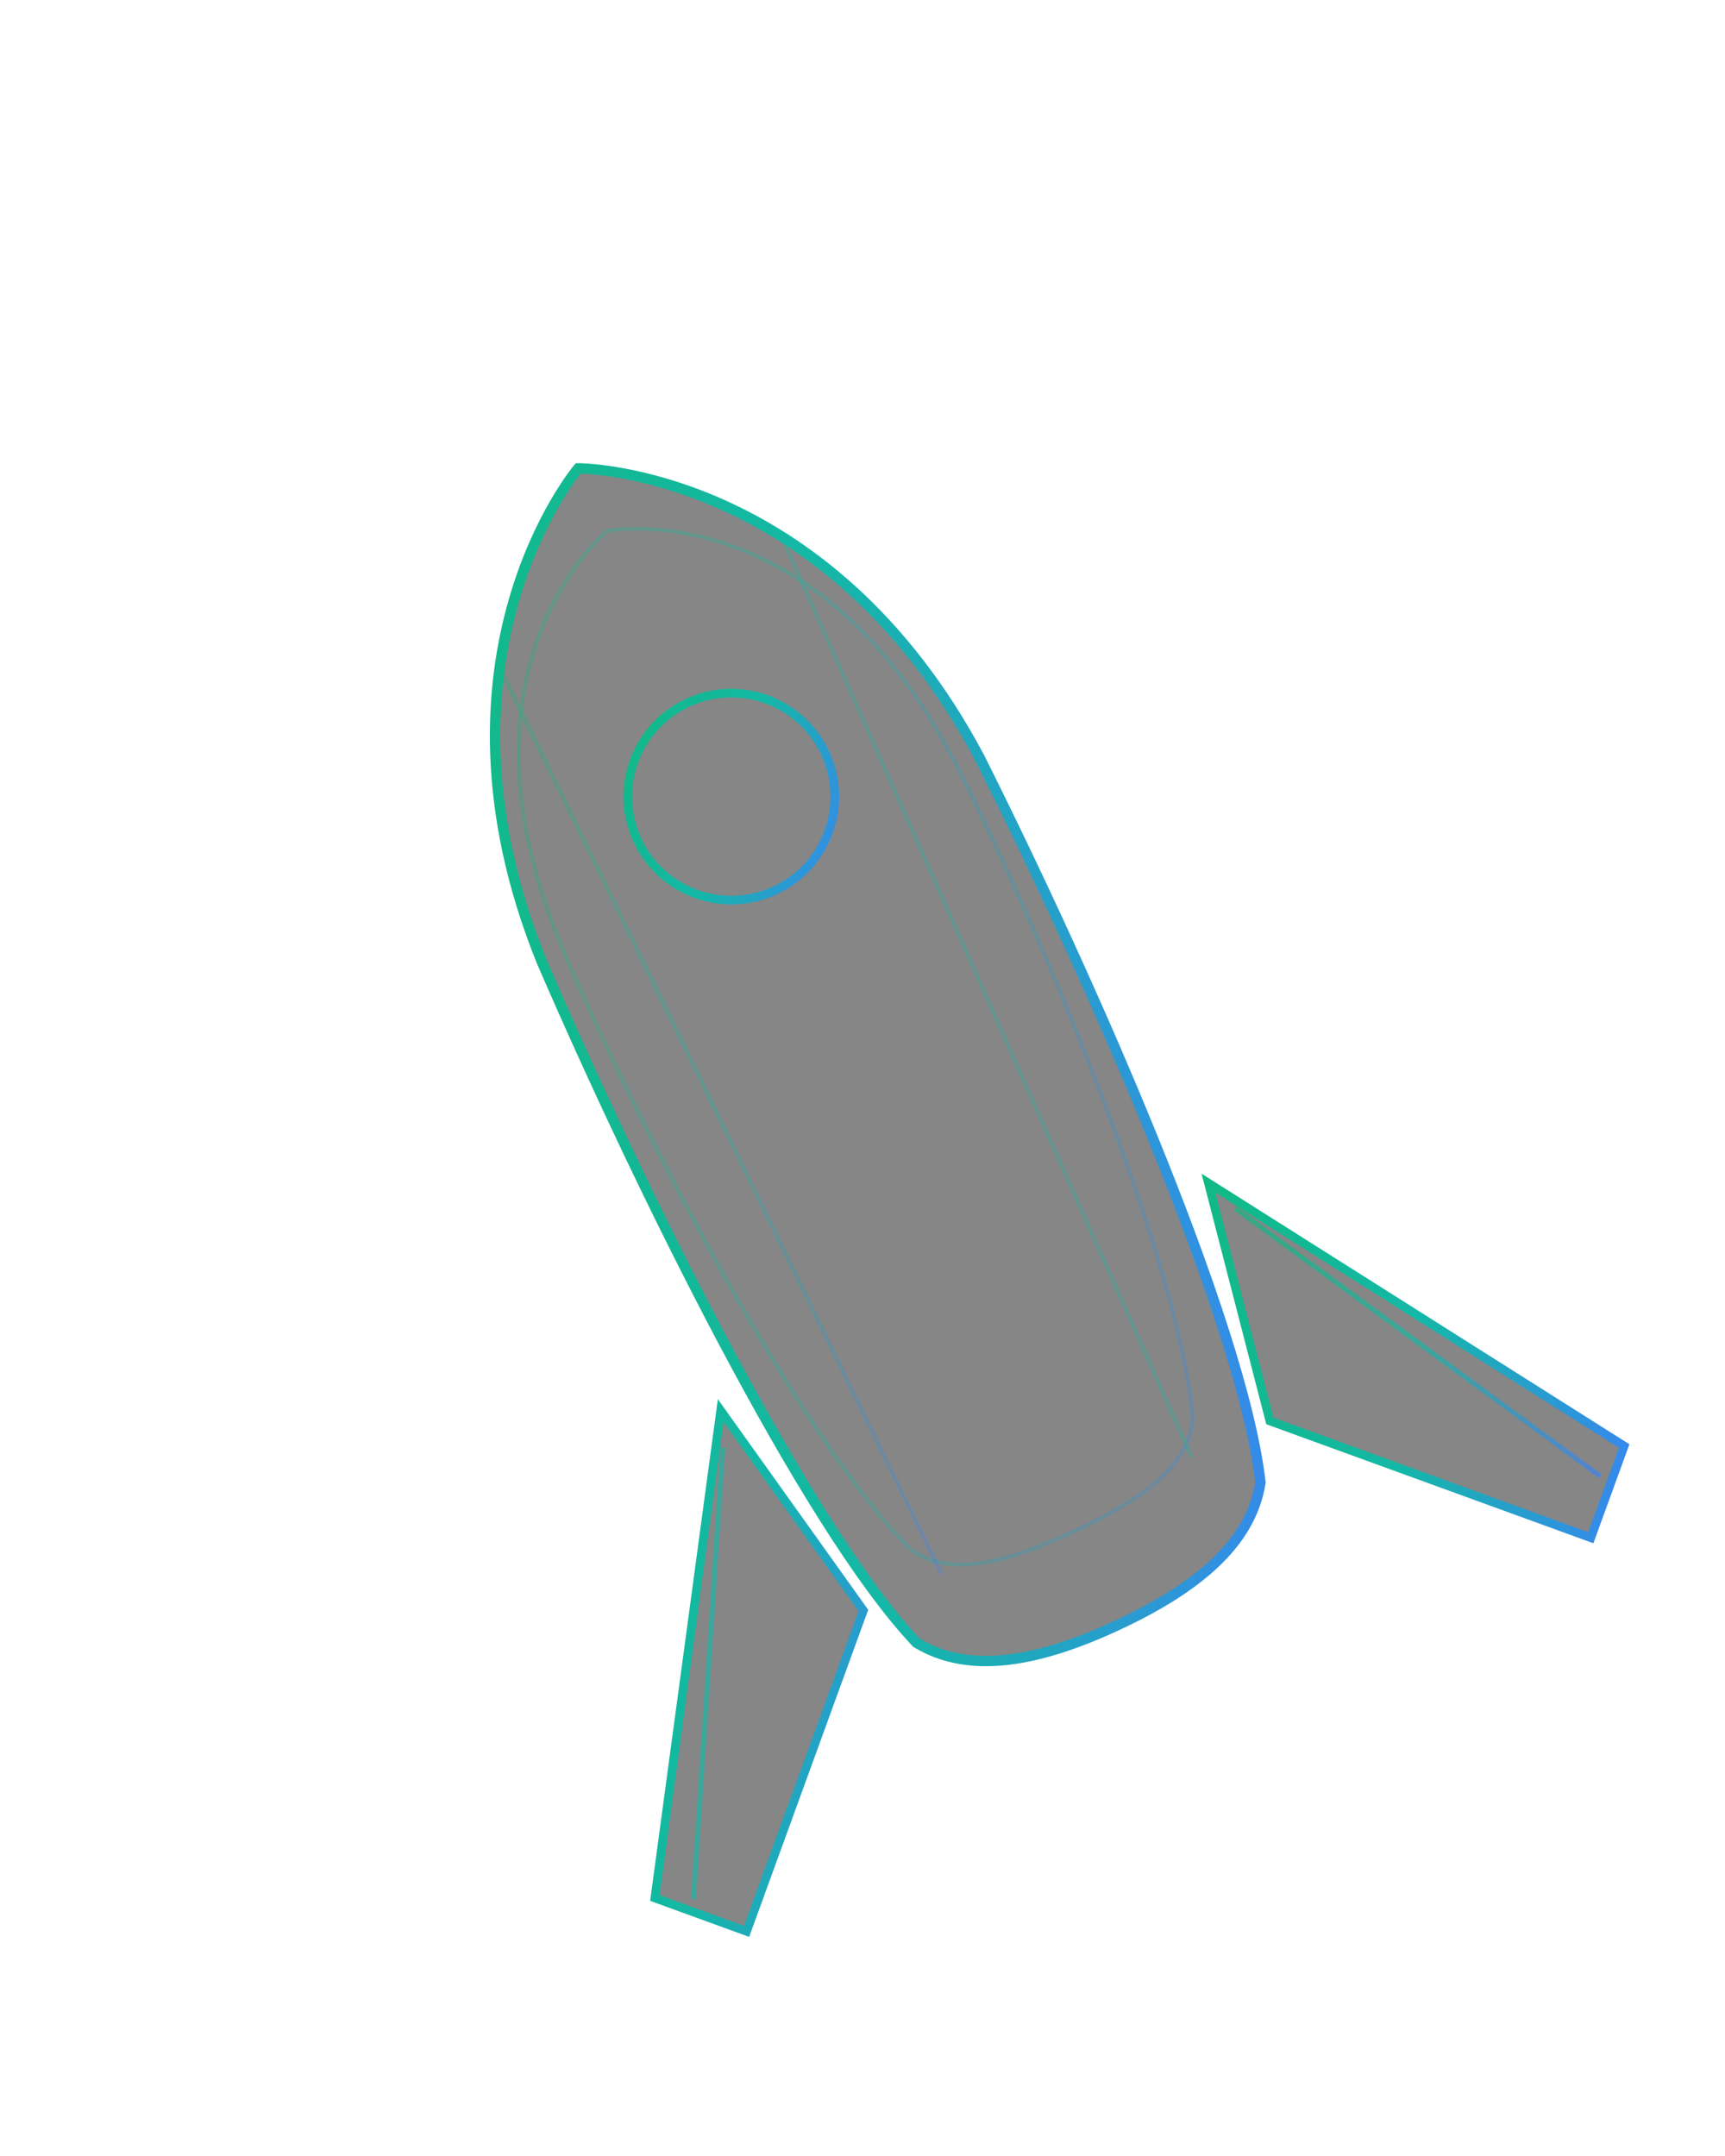 <svg width="400" height="500" viewBox="-50 0 500 500" fill="none" xmlns="http://www.w3.org/2000/svg">
  <defs>
    <!-- Dégradé Studio: Emerald to Blue -->
    <linearGradient id="studioGrad" x1="0%" y1="0%" x2="100%" y2="100%">
      <stop offset="0%" stop-color="#10b981" />
      <stop offset="50%" stop-color="#14b8a6" />
      <stop offset="100%" stop-color="#3b82f6" />
    </linearGradient>
    
    <!-- Filtre glow intense -->
    <filter id="glow">
      <feGaussianBlur stdDeviation="4" result="coloredBlur"/>
      <feMerge>
        <feMergeNode in="coloredBlur"/>
        <feMergeNode in="SourceGraphic"/>
      </feMerge>
    </filter>
    
    <filter id="strongGlow">
      <feGaussianBlur stdDeviation="12" result="coloredBlur"/>
      <feMerge>
        <feMergeNode in="coloredBlur"/>
        <feMergeNode in="coloredBlur"/>
        <feMergeNode in="SourceGraphic"/>
      </feMerge>
    </filter>
    
    <filter id="ultraGlow">
      <feGaussianBlur stdDeviation="16" result="coloredBlur"/>
      <feMerge>
        <feMergeNode in="coloredBlur"/>
        <feMergeNode in="coloredBlur"/>
        <feMergeNode in="coloredBlur"/>
        <feMergeNode in="SourceGraphic"/>
      </feMerge>
    </filter>
  </defs>
  
  <!-- Groupe principal incliné de -25 degrés -->
  <g transform="rotate(-25 200 250)">
    
    <!-- REMPLISSAGE CORPS PRINCIPAL - Couleur foncée -->
    <path d="M 200 55 
             C 200 55, 135 85, 130 180
             C 128 250, 130 360, 145 405
             C 155 420, 175 425, 200 425
             C 225 425, 245 420, 255 405
             C 270 360, 272 250, 270 180
             C 265 85, 200 55, 200 55 Z" 
          fill="#0f0f0f" opacity="0.5" />
    
    <!-- REMPLISSAGE AILERONS -->
    <path d="M 122 320 L 45 440 L 65 460 L 135 390 Z" fill="#0f0f0f" opacity="0.5" />
    <path d="M 278 320 L 355 440 L 335 460 L 265 390 Z" fill="#0f0f0f" opacity="0.5" />
    
    <!-- ANTENNE FINE -->
    <line x1="200" y1="20" x2="200" y2="55" stroke="url(#studioGrad)" stroke-width="1" opacity="0.4" />
    <line x1="200" y1="20" x2="200" y2="55" stroke="url(#studioGrad)" stroke-width="2" opacity="0.7" filter="url(#glow)" />
    <line x1="200" y1="20" x2="200" y2="55" stroke="url(#studioGrad)" stroke-width="3" opacity="1" filter="url(#strongGlow)" />
    
    <!-- CORPS PRINCIPAL - Forme organique avec nez plus fin -->
    <!-- Nez pointu et fin + corps large au milieu + légèrement rétréci en bas -->
    <path d="M 200 55 
             C 200 55, 135 85, 130 180
             C 128 250, 130 360, 145 405
             C 155 420, 175 425, 200 425
             C 225 425, 245 420, 255 405
             C 270 360, 272 250, 270 180
             C 265 85, 200 55, 200 55 Z" 
          stroke="url(#studioGrad)" stroke-width="0.8" fill="none" opacity="0.15" />
    <path d="M 200 55 
             C 200 55, 135 85, 130 180
             C 128 250, 130 360, 145 405
             C 155 420, 175 425, 200 425
             C 225 425, 245 420, 255 405
             C 270 360, 272 250, 270 180
             C 265 85, 200 55, 200 55 Z" 
          stroke="url(#studioGrad)" stroke-width="1" fill="none" opacity="0.2" />
    <path d="M 200 55 
             C 200 55, 135 85, 130 180
             C 128 250, 130 360, 145 405
             C 155 420, 175 425, 200 425
             C 225 425, 245 420, 255 405
             C 270 360, 272 250, 270 180
             C 265 85, 200 55, 200 55 Z" 
          stroke="url(#studioGrad)" stroke-width="1.2" fill="none" opacity="0.3" />
    <path d="M 200 55 
             C 200 55, 135 85, 130 180
             C 128 250, 130 360, 145 405
             C 155 420, 175 425, 200 425
             C 225 425, 245 420, 255 405
             C 270 360, 272 250, 270 180
             C 265 85, 200 55, 200 55 Z" 
          stroke="url(#studioGrad)" stroke-width="1.5" fill="none" opacity="0.4" />
    <path d="M 200 55 
             C 200 55, 135 85, 130 180
             C 128 250, 130 360, 145 405
             C 155 420, 175 425, 200 425
             C 225 425, 245 420, 255 405
             C 270 360, 272 250, 270 180
             C 265 85, 200 55, 200 55 Z" 
          stroke="url(#studioGrad)" stroke-width="2" fill="none" opacity="0.6" />
    <path d="M 200 55 
             C 200 55, 135 85, 130 180
             C 128 250, 130 360, 145 405
             C 155 420, 175 425, 200 425
             C 225 425, 245 420, 255 405
             C 270 360, 272 250, 270 180
             C 265 85, 200 55, 200 55 Z" 
          stroke="url(#studioGrad)" stroke-width="2.5" fill="none" opacity="0.8" filter="url(#glow)" />
    <path d="M 200 55 
             C 200 55, 135 85, 130 180
             C 128 250, 130 360, 145 405
             C 155 420, 175 425, 200 425
             C 225 425, 245 420, 255 405
             C 270 360, 272 250, 270 180
             C 265 85, 200 55, 200 55 Z" 
          stroke="url(#studioGrad)" stroke-width="3" fill="none" opacity="1" filter="url(#strongGlow)" />
    
    <!-- Contour intérieur pour la profondeur -->
    <path d="M 200 75 
             C 200 75, 140 90, 137 180
             C 135 240, 140 340, 155 380
             C 162 392, 178 395, 200 395
             C 222 395, 238 392, 245 380
             C 260 340, 265 240, 263 180
             C 260 90, 200 75, 200 75 Z" 
          stroke="url(#studioGrad)" stroke-width="0.8" fill="none" opacity="0.2" />
    <path d="M 200 75 
             C 200 75, 140 90, 137 180
             C 135 240, 140 340, 155 380
             C 162 392, 178 395, 200 395
             C 222 395, 238 392, 245 380
             C 260 340, 265 240, 263 180
             C 260 90, 200 75, 200 75 Z" 
          stroke="url(#studioGrad)" stroke-width="1.2" fill="none" opacity="0.4" filter="url(#glow)" />
    
    <!-- Lignes verticales décoratives -->
    <line x1="155" y1="100" x2="160" y2="390" stroke="url(#studioGrad)" stroke-width="0.8" opacity="0.2" />
    <line x1="155" y1="100" x2="160" y2="390" stroke="url(#studioGrad)" stroke-width="1.2" opacity="0.4" filter="url(#glow)" />
    <line x1="245" y1="100" x2="240" y2="390" stroke="url(#studioGrad)" stroke-width="0.8" opacity="0.2" />
    <line x1="245" y1="100" x2="240" y2="390" stroke="url(#studioGrad)" stroke-width="1.2" opacity="0.4" filter="url(#glow)" />
    
    <!-- HUBLOT ULTRA SIMPLIFIÉ - 1 seul cercle -->
    <circle cx="200" cy="160" r="30" stroke="url(#studioGrad)" stroke-width="1" fill="none" opacity="0.4" />
    <circle cx="200" cy="160" r="30" stroke="url(#studioGrad)" stroke-width="1.5" fill="none" opacity="0.6" />
    <circle cx="200" cy="160" r="30" stroke="url(#studioGrad)" stroke-width="2.5" fill="none" opacity="1" filter="url(#strongGlow)" />
    
    <!-- AILERON GAUCHE - Pointant vers l'arrière -->
    <path d="M 122 320 L 45 440 L 65 460 L 135 390 Z" stroke="url(#studioGrad)" stroke-width="0.8" fill="none" opacity="0.2" />
    <path d="M 122 320 L 45 440 L 65 460 L 135 390 Z" stroke="url(#studioGrad)" stroke-width="1" fill="none" opacity="0.3" />
    <path d="M 122 320 L 45 440 L 65 460 L 135 390 Z" stroke="url(#studioGrad)" stroke-width="1.5" fill="none" opacity="0.5" />
    <path d="M 122 320 L 45 440 L 65 460 L 135 390 Z" stroke="url(#studioGrad)" stroke-width="2" fill="none" opacity="0.7" filter="url(#glow)" />
    <path d="M 122 320 L 45 440 L 65 460 L 135 390 Z" stroke="url(#studioGrad)" stroke-width="2.5" fill="none" opacity="1" filter="url(#strongGlow)" />
    
    <!-- Ligne décorative aileron gauche -->
    <line x1="118" y1="330" x2="55" y2="445" stroke="url(#studioGrad)" stroke-width="1" opacity="0.4" />
    <line x1="118" y1="330" x2="55" y2="445" stroke="url(#studioGrad)" stroke-width="1.5" opacity="0.7" filter="url(#glow)" />
    
    <!-- AILERON DROIT - Pointant vers l'arrière -->
    <path d="M 278 320 L 355 440 L 335 460 L 265 390 Z" stroke="url(#studioGrad)" stroke-width="0.8" fill="none" opacity="0.2" />
    <path d="M 278 320 L 355 440 L 335 460 L 265 390 Z" stroke="url(#studioGrad)" stroke-width="1" fill="none" opacity="0.3" />
    <path d="M 278 320 L 355 440 L 335 460 L 265 390 Z" stroke="url(#studioGrad)" stroke-width="1.5" fill="none" opacity="0.5" />
    <path d="M 278 320 L 355 440 L 335 460 L 265 390 Z" stroke="url(#studioGrad)" stroke-width="2" fill="none" opacity="0.7" filter="url(#glow)" />
    <path d="M 278 320 L 355 440 L 335 460 L 265 390 Z" stroke="url(#studioGrad)" stroke-width="2.5" fill="none" opacity="1" filter="url(#strongGlow)" />
    
    <!-- Ligne décorative aileron droit -->
    <line x1="282" y1="330" x2="345" y2="445" stroke="url(#studioGrad)" stroke-width="1" opacity="0.4" />
    <line x1="282" y1="330" x2="345" y2="445" stroke="url(#studioGrad)" stroke-width="1.5" opacity="0.7" filter="url(#glow)" />
    
    <!-- RÉACTEUR - Lignes verticales -->
    <line x1="165" y1="420" x2="165" y2="450" stroke="url(#studioGrad)" stroke-width="1" opacity="0.4" />
    <line x1="165" y1="420" x2="165" y2="450" stroke="url(#studioGrad)" stroke-width="2" opacity="0.7" filter="url(#glow)" />
    
    <line x1="180" y1="422" x2="180" y2="455" stroke="url(#studioGrad)" stroke-width="1" opacity="0.5" />
    <line x1="180" y1="422" x2="180" y2="455" stroke="url(#studioGrad)" stroke-width="2" opacity="0.8" filter="url(#glow)" />
    
    <line x1="200" y1="425" x2="200" y2="465" stroke="url(#studioGrad)" stroke-width="1.2" opacity="0.6" />
    <line x1="200" y1="425" x2="200" y2="465" stroke="url(#studioGrad)" stroke-width="2.5" opacity="1" filter="url(#strongGlow)" />
    
    <line x1="220" y1="422" x2="220" y2="455" stroke="url(#studioGrad)" stroke-width="1" opacity="0.5" />
    <line x1="220" y1="422" x2="220" y2="455" stroke="url(#studioGrad)" stroke-width="2" opacity="0.8" filter="url(#glow)" />
    
    <line x1="235" y1="420" x2="235" y2="450" stroke="url(#studioGrad)" stroke-width="1" opacity="0.4" />
    <line x1="235" y1="420" x2="235" y2="450" stroke="url(#studioGrad)" stroke-width="2" opacity="0.7" filter="url(#glow)" />
    
  </g>
</svg>

